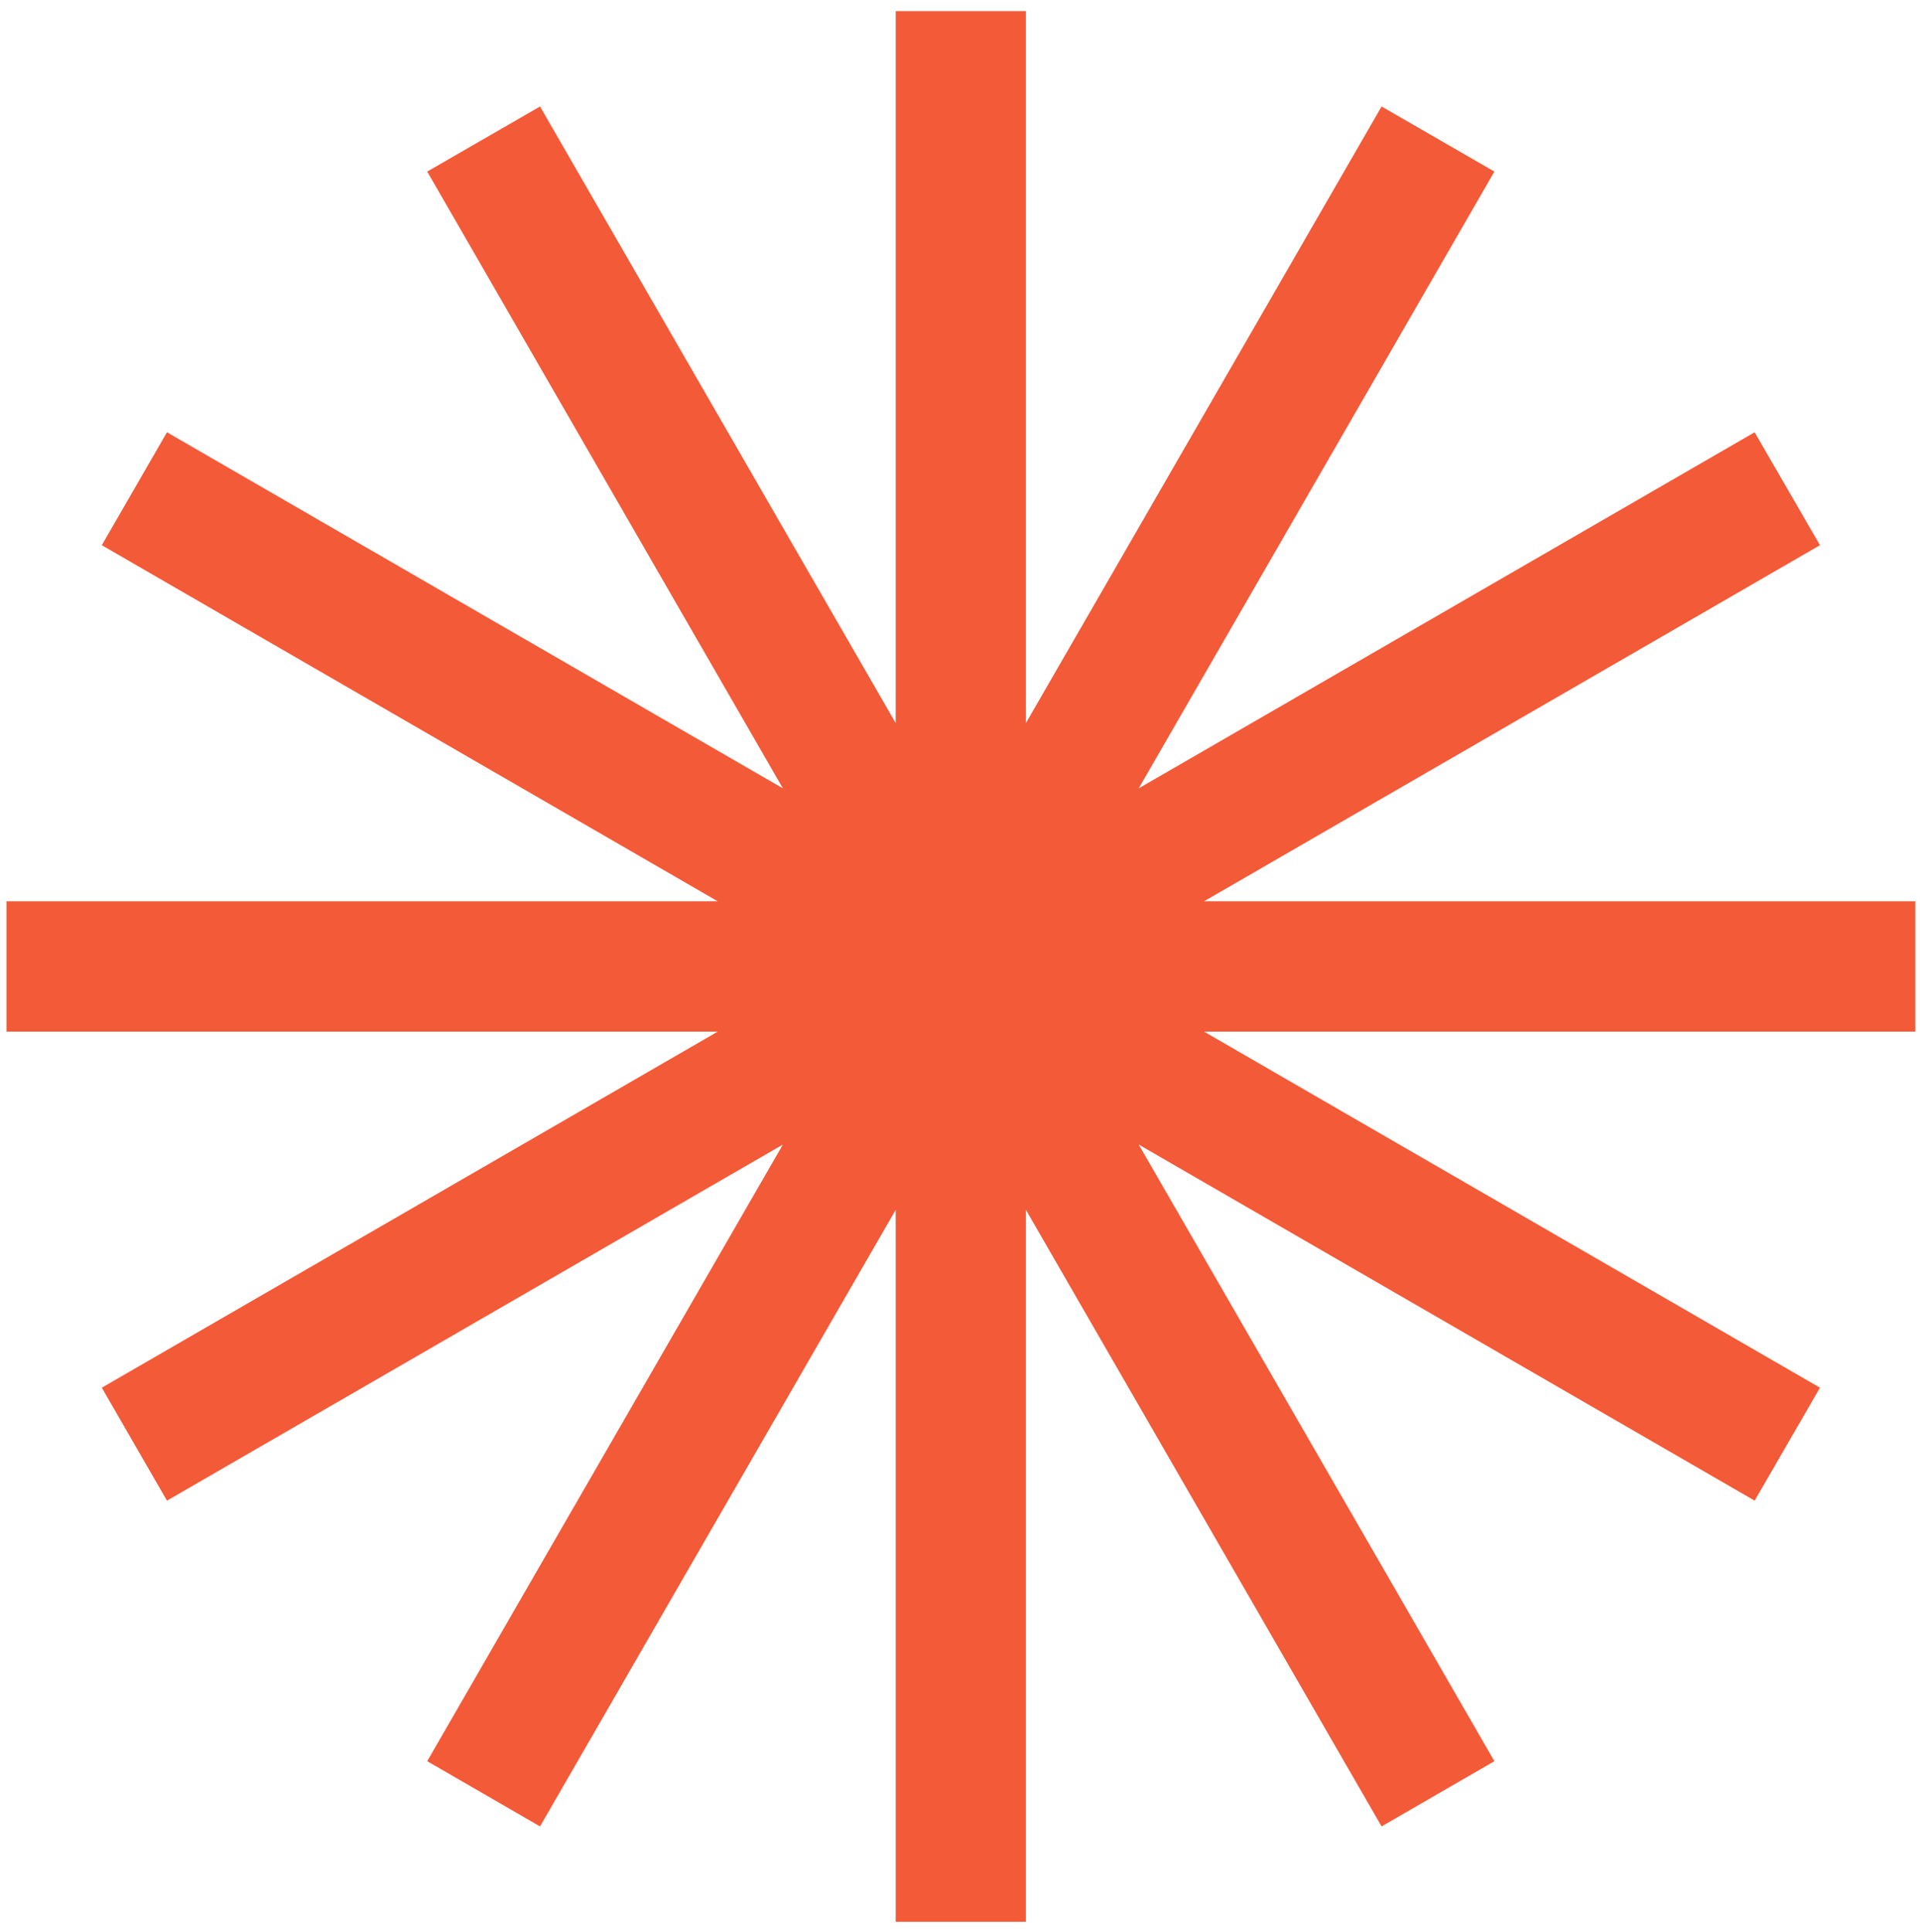 <svg width="166" height="167" viewBox="0 0 166 167" fill="none" xmlns="http://www.w3.org/2000/svg">
<path d="M165.589 77.905H104.099L157.351 47.126L151.703 37.364L98.452 68.142L129.203 14.831L119.449 9.205L88.698 62.503V0.959H77.441V62.503L46.69 9.205L36.936 14.831L67.687 68.142L14.436 37.364L8.801 47.126L62.053 77.905H0.562V89.171H62.053L8.801 119.949L14.436 129.712L67.687 98.933L36.936 152.232L46.69 157.871L77.441 104.573V166.117H88.698V104.573L119.449 157.871L129.203 152.232L98.452 98.933L151.703 129.712L157.351 119.949L104.099 89.171H165.589V77.905Z" fill="#F35A38"/>
</svg>
